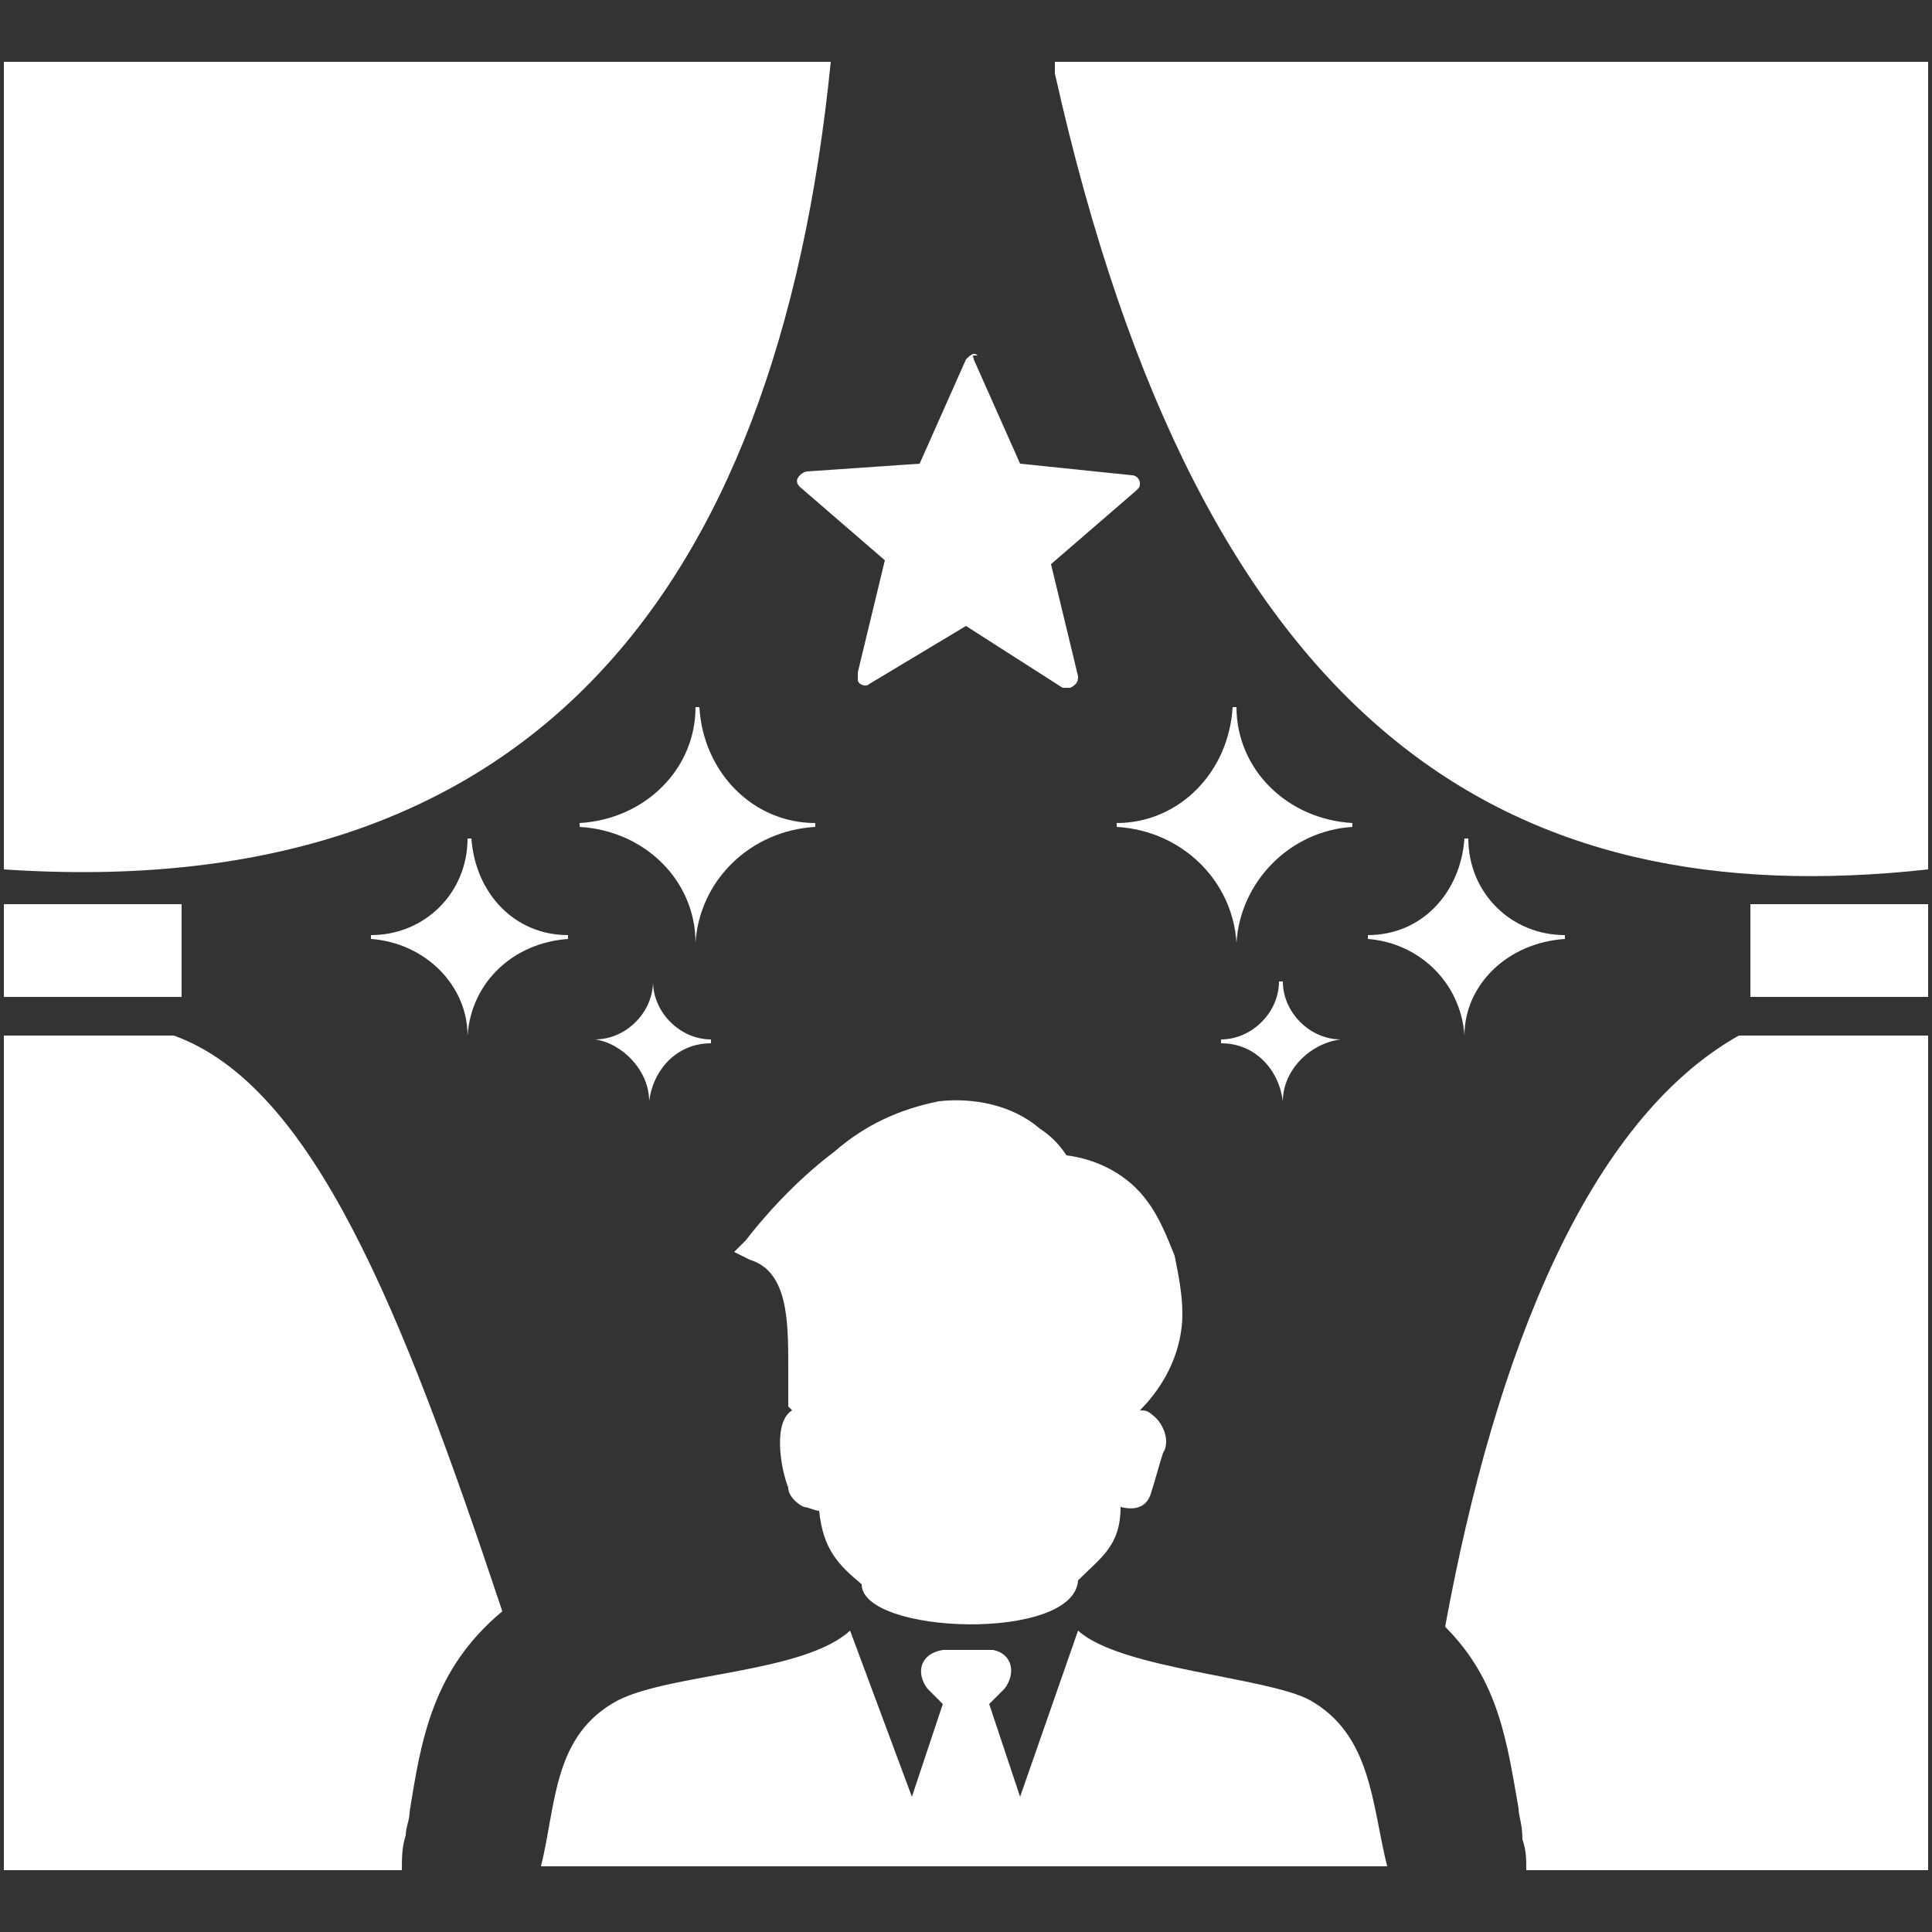 <?xml version="1.0" encoding="utf-8"?>
<!-- Generator: Adobe Illustrator 16.0.0, SVG Export Plug-In . SVG Version: 6.00 Build 0)  -->
<!DOCTYPE svg PUBLIC "-//W3C//DTD SVG 1.1//EN" "http://www.w3.org/Graphics/SVG/1.1/DTD/svg11.dtd">
<svg version="1.1" id="Layer_1" xmlns="http://www.w3.org/2000/svg" xmlns:xlink="http://www.w3.org/1999/xlink" x="0px" y="0px"
	 width="50px" height="50px" viewBox="0 0 50 50" style="enable-background:new 0 0 50 50;" xml:space="preserve">
<rect x="0" y="0" width="50" height="50" fill="#333333" stroke="none"/>
<style type="text/css">
<![CDATA[
	.st0{fill:#FFFFFF;}
]]>
</style>
<path class="st0" d="M21.5,1.6c-1.4,14-8,21.8-21.4,20.9V1.6H21.5L21.5,1.6z M22.3,41c-0.6-0.5-1-0.9-1.1-1.9h0
	c-0.1,0-0.3-0.1-0.4-0.1c-0.2-0.1-0.4-0.3-0.4-0.5c-0.2-0.5-0.4-1.7,0.1-2l-0.1-0.1v-0.1c0-0.2,0-0.5,0-0.9c0-1.2,0-2.5-1-2.8
	L19,32.4l0.3-0.3c0.7-0.9,1.5-1.7,2.3-2.3c0.8-0.7,1.7-1.1,2.7-1.3c0.9-0.1,1.9,0.1,2.6,0.7c0.3,0.2,0.5,0.4,0.7,0.7
	c0.8,0.1,1.6,0.5,2.1,1.2c0.3,0.4,0.5,0.9,0.7,1.4c0.1,0.5,0.2,1,0.2,1.5c0,0.9-0.4,1.8-1.1,2.5c0.1,0,0.2,0,0.3,0.1
	c0.3,0.2,0.5,0.7,0.3,1c-0.1,0.3-0.2,0.7-0.3,1c-0.1,0.4-0.4,0.5-0.8,0.4c0,1-0.5,1.3-1.1,1.9C27.8,42.5,22.3,42.3,22.3,41L22.3,41z
	 M22,42.2l1.6,4.3l0.8-2.4l-0.4-0.4c-0.3-0.4-0.2-0.9,0.4-1c0.2,0,0.4,0,0.6,0c0.2,0,0.4,0,0.7,0c0.5,0.1,0.6,0.6,0.3,1l-0.4,0.4
	l0.8,2.4l1.5-4.3c1.1,1,4.9,1.2,6,1.8c1.6,0.9,1.6,2.7,2,4.3H14c0.4-1.6,0.3-3.4,2-4.3C17.4,43.3,20.8,43.3,22,42.2L22,42.2z
	 M25.2,9.3l1.2,2.7l2.9,0.3c0.1,0,0.2,0.1,0.2,0.2c0,0,0,0,0,0c0,0.1,0,0.1-0.1,0.2l0,0l-2.2,1.9l0.7,2.9c0,0.1,0,0.2-0.2,0.3
	c0,0,0,0,0,0c-0.1,0-0.1,0-0.2,0L25,16.2l-2.5,1.5c-0.1,0.1-0.3,0-0.3-0.1c0,0,0,0,0,0c0-0.1,0-0.1,0-0.2l0,0l0.7-2.9l-2.2-1.9
	c-0.1-0.1-0.1-0.2,0-0.3v0c0,0,0.1-0.1,0.2-0.1l2.9-0.2l1.2-2.7c0.1-0.1,0.2-0.2,0.3-0.1C25.1,9.2,25.2,9.2,25.2,9.3L25.2,9.3z
	 M18,24.4L18,24.4c0.1-1.6,1.4-2.9,3.1-3v-0.1c-1.6,0-2.9-1.3-3-3H18c0,1.6-1.3,2.9-3,3v0.1C16.7,21.5,18,22.8,18,24.4z M16.8,28.5
	L16.8,28.5c0.1-0.8,0.7-1.5,1.6-1.5v-0.1c-0.8,0-1.5-0.7-1.5-1.5h0c0,0.8-0.7,1.5-1.5,1.5v0C16.1,27,16.8,27.7,16.8,28.5z
	 M12.1,26.8L12.1,26.8c0.1-1.4,1.2-2.4,2.6-2.5v-0.1c-1.4,0-2.4-1.1-2.5-2.5h-0.1c0,1.4-1.1,2.5-2.5,2.5v0.1
	C11,24.4,12.1,25.5,12.1,26.8L12.1,26.8z M32,24.4L32,24.4c-0.1-1.6-1.4-2.9-3.1-3v-0.1c1.6,0,2.9-1.3,3-3H32c0,1.6,1.3,2.9,3,3v0.1
	C33.4,21.5,32.1,22.8,32,24.4z M33.2,28.5L33.2,28.5c-0.1-0.8-0.7-1.5-1.6-1.5v-0.1c0.8,0,1.5-0.7,1.5-1.5h0.1
	c0,0.8,0.7,1.5,1.5,1.5v0C33.9,27,33.2,27.7,33.2,28.5z M37.9,26.8L37.9,26.8c-0.1-1.4-1.2-2.4-2.5-2.5v-0.1c1.4,0,2.4-1.1,2.5-2.5
	h0.1c0,1.4,1.1,2.5,2.5,2.5v0.1C39,24.4,37.9,25.5,37.9,26.8L37.9,26.8z M45.3,23.4h4.6v2.4h-4.6V23.4z M0.1,23.4h4.6v2.4H0.1V23.4z
	 M49.9,48.4V26.8H45c-3.9,2.2-6.3,8.2-7.6,15.3c1.4,1.4,1.6,3,1.9,4.7c0,0.2,0.1,0.4,0.1,0.8c0.1,0.3,0.1,0.5,0.1,0.8H49.9z
	 M13,41.7c-2.6-7.8-4.9-13.6-8.5-14.9H0.1v21.6h10.3c0-0.3,0-0.6,0.1-0.9c0-0.2,0.1-0.4,0.1-0.6C10.9,45,11.2,43.2,13,41.7z
	 M49.9,1.6v20.9c-10.9,1.2-18.8-3.6-22.6-20.6V1.6H49.9z"/>
</svg>

